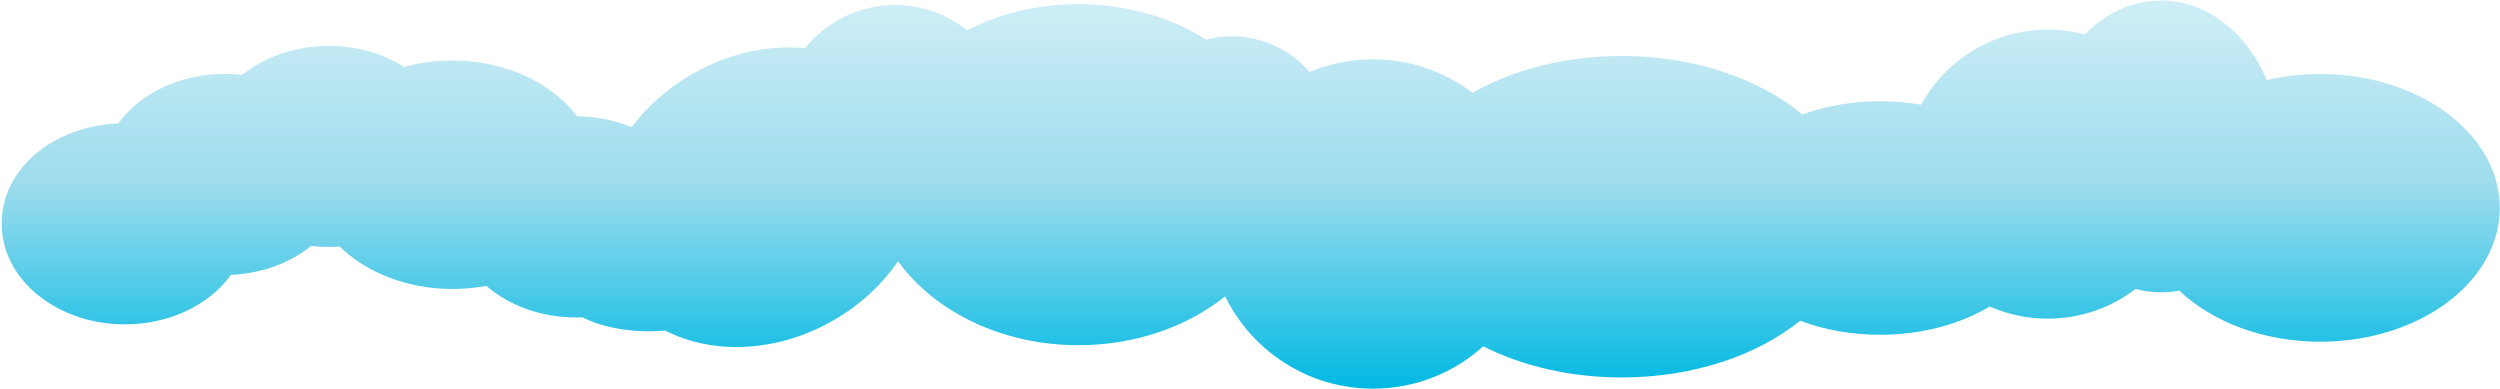 <svg width="1361" height="212" viewBox="0 0 1361 212" fill="none" xmlns="http://www.w3.org/2000/svg">
<path d="M1360.88 113.151C1360.88 153.399 1317.13 186.02 1263.17 186.02C1232.01 186.02 1204.26 175.14 1186.37 158.2C1183.13 158.811 1179.81 159.132 1176.44 159.132C1171.69 159.132 1167.06 158.502 1162.6 157.307C1149.37 167.441 1132.82 173.463 1114.86 173.463C1103.6 173.463 1092.89 171.098 1083.21 166.837C1067.19 176.438 1046.33 182.248 1023.51 182.248C1007.76 182.248 992.944 179.478 980.003 174.607C956.627 193.501 921.781 205.479 882.855 205.479C854.654 205.479 828.592 199.188 807.484 188.539C791.6 202.864 770.569 211.578 747.495 211.578C712.129 211.578 681.543 191.091 666.97 161.336C646.402 177.781 618.206 187.922 587.106 187.922C545.295 187.922 508.741 169.594 488.892 142.269C480.327 154.736 468.484 165.873 453.873 174.305C423.037 192.112 387.953 193.218 362.199 179.954C359.256 180.223 356.23 180.365 353.133 180.365C339.035 180.365 326.268 177.447 317.008 172.73C315.858 172.775 314.702 172.801 313.539 172.801C294.307 172.801 276.964 166.195 264.737 155.61C258.831 156.722 252.663 157.313 246.321 157.313C221.525 157.313 199.402 148.31 184.931 134.229C182.965 134.371 180.967 134.441 178.949 134.441C175.704 134.441 172.511 134.255 169.381 133.889C158.053 143.021 142.76 148.888 125.79 149.614C114.122 165.751 92.596 176.58 67.98 176.58C30.943 176.58 0.91 152.076 0.91 121.852C0.91 91.628 29.041 68.705 64.426 67.195C76.095 51.058 97.621 40.23 122.237 40.23C125.482 40.23 128.676 40.416 131.805 40.782C143.917 31.014 160.565 24.986 178.943 24.986C194.415 24.986 208.667 29.266 220.015 36.444C228.246 34.157 237.094 32.91 246.315 32.91C275.185 32.91 300.443 45.12 314.207 63.339C324.88 63.423 334.955 65.543 343.88 69.245C352.214 58.089 363.247 48.128 376.586 40.429C396.589 28.88 418.378 24.356 438.246 26.22C449.786 11.889 467.469 2.718 487.298 2.718C502.122 2.718 515.744 7.84 526.501 16.419C544.055 7.429 564.829 2.23 587.094 2.23C613.31 2.23 637.457 9.434 656.721 21.548C661.18 20.404 665.845 19.793 670.664 19.793C687.57 19.793 702.722 27.312 712.951 39.195C723.579 34.748 735.248 32.293 747.488 32.293C767.844 32.293 786.614 39.079 801.662 50.518C823.708 37.993 852 30.468 882.843 30.468C922.43 30.468 957.797 42.864 981.173 62.311C993.825 57.709 1008.22 55.107 1023.5 55.107C1031.21 55.107 1038.69 55.769 1045.85 57.016C1059.21 32.653 1085.1 16.137 1114.84 16.137C1121.81 16.137 1128.56 17.043 1135 18.746C1146.22 7.223 1160.66 0.283 1176.43 0.283C1201.54 0.283 1223.3 17.878 1234 43.584C1243.21 41.438 1253.01 40.287 1263.16 40.287C1317.12 40.287 1360.87 72.915 1360.87 113.157L1360.88 113.151Z" fill="url(#paint0_linear_209_7591)"/>
<defs>
<linearGradient id="paint0_linear_209_7591" x1="680.9" y1="0.276" x2="680.9" y2="211.572" gradientUnits="userSpaceOnUse">
<stop stop-color="#CFEEF6"/>
<stop offset="0.48" stop-color="#9CDCED"/>
<stop offset="1" stop-color="#00B9E3"/>
</linearGradient>
</defs>
</svg>

